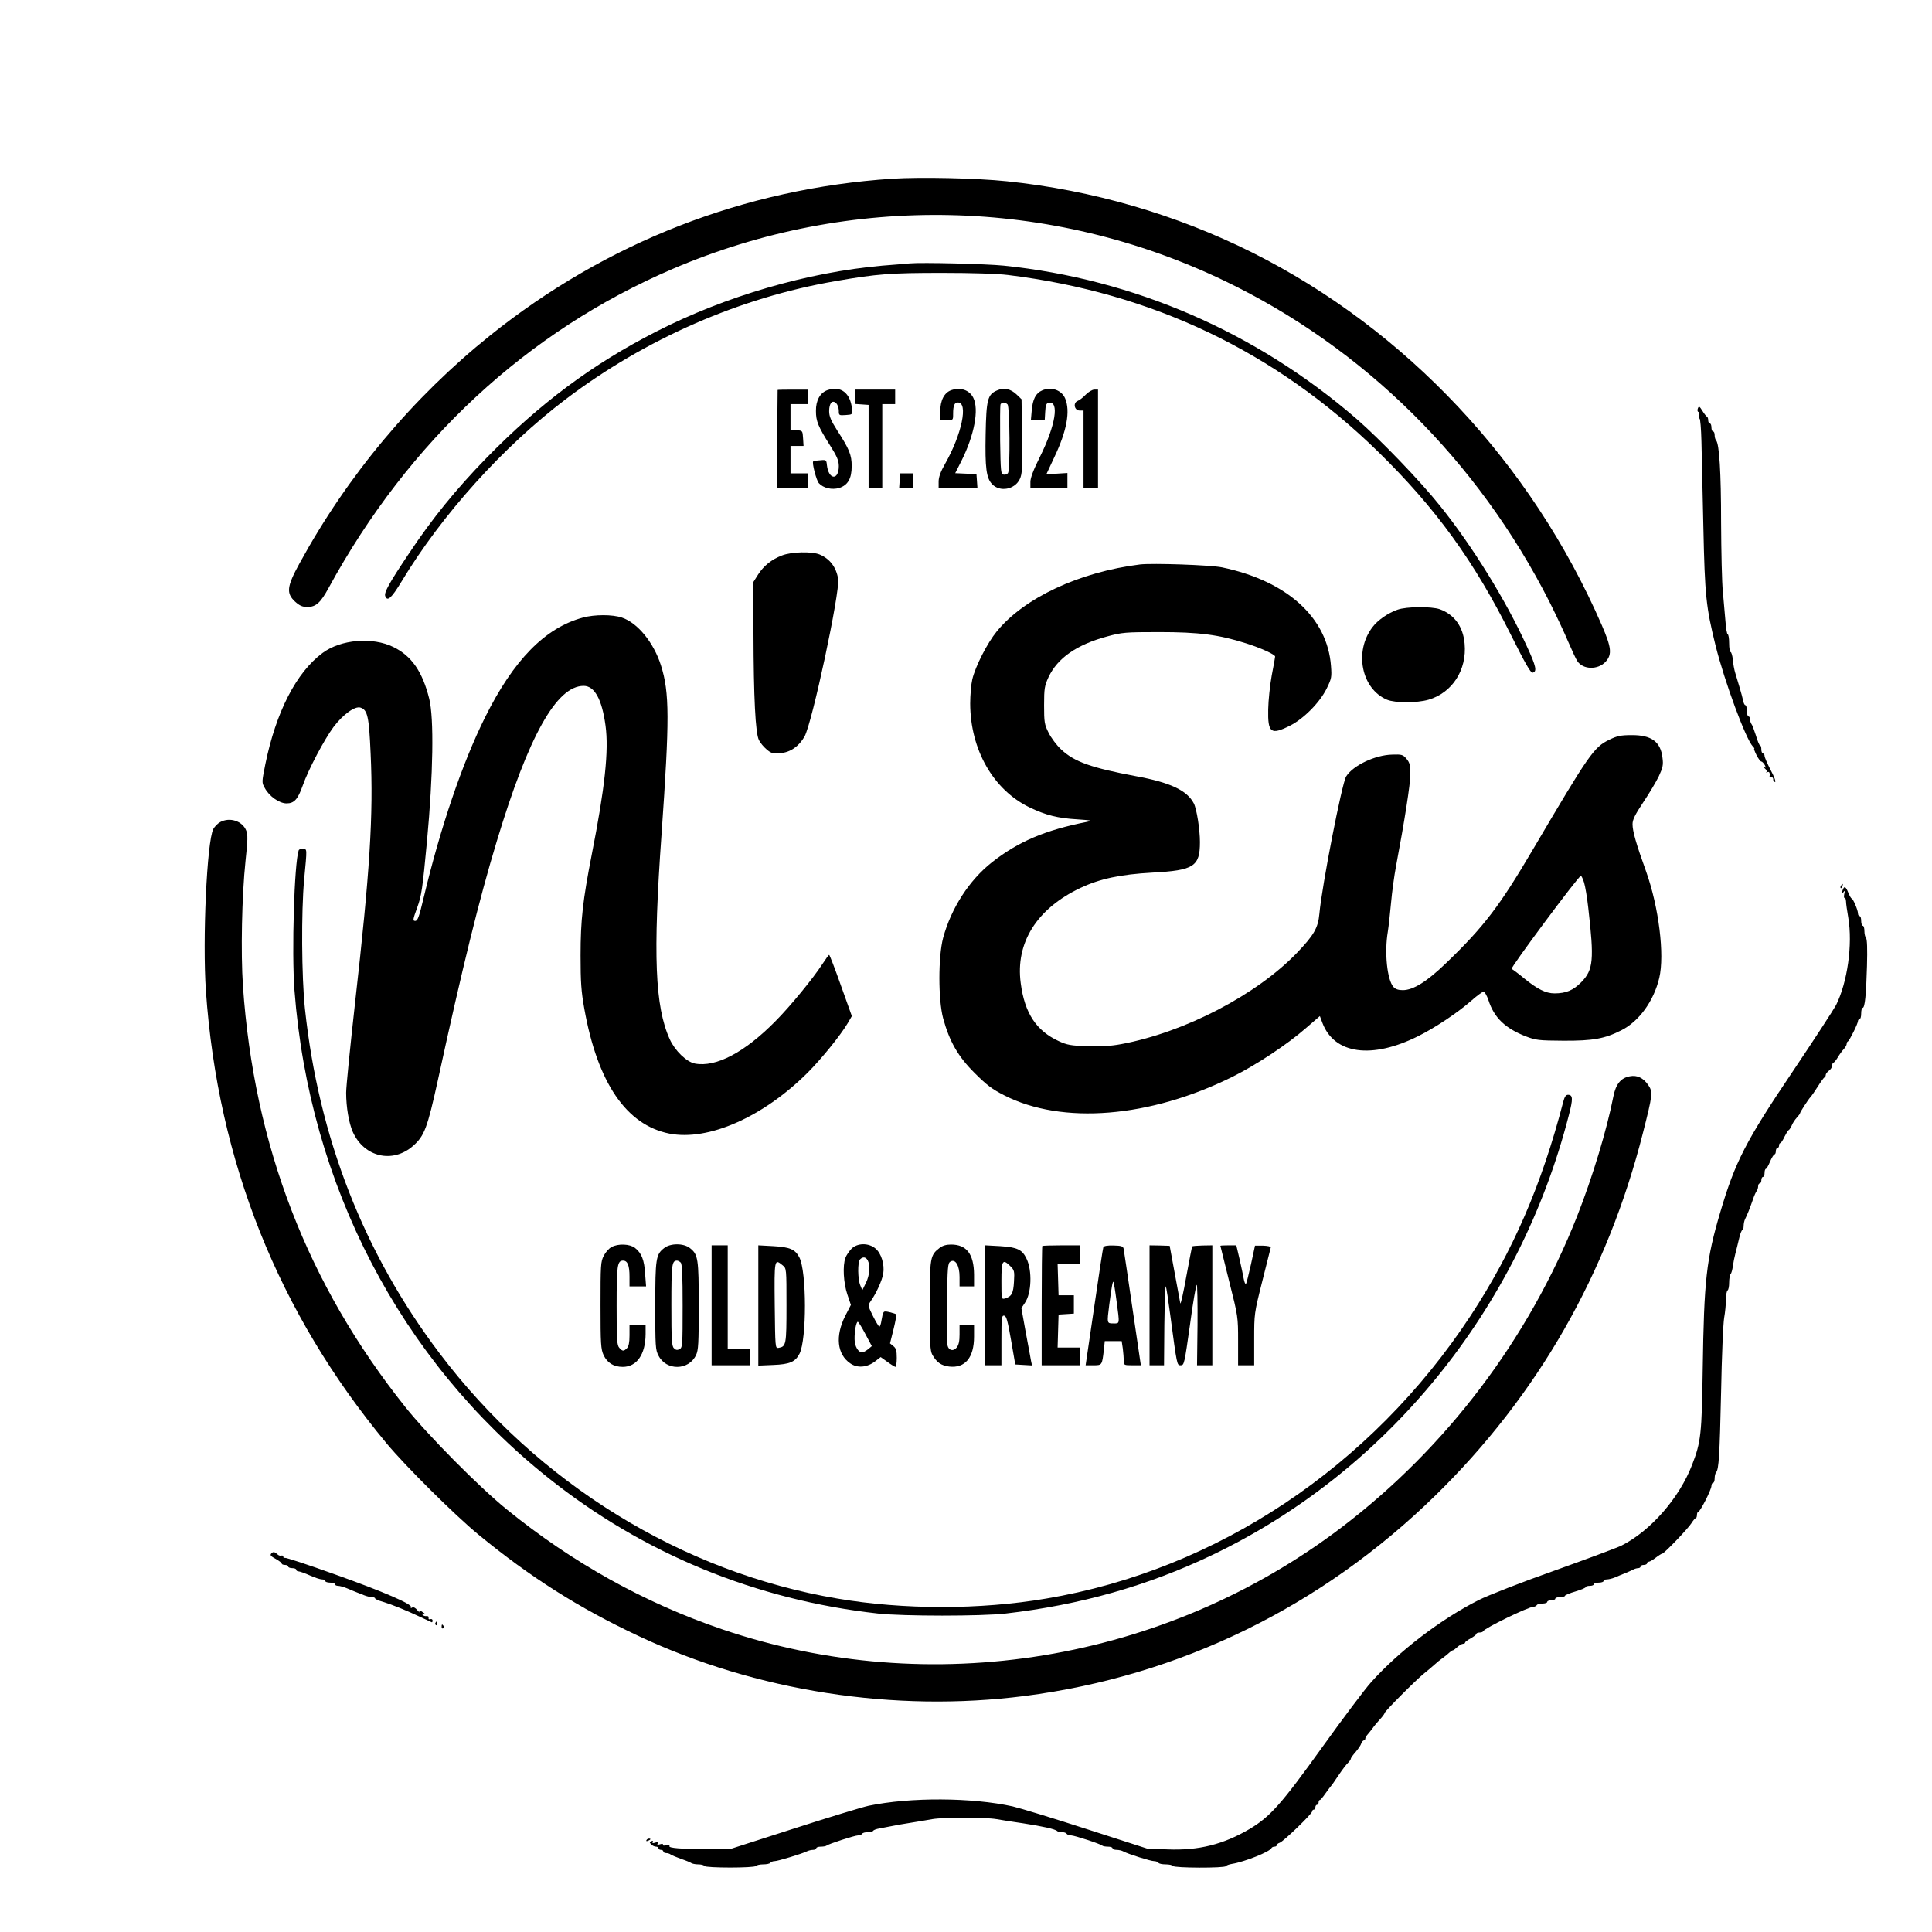 <?xml version="1.0" standalone="no"?>
<!DOCTYPE svg PUBLIC "-//W3C//DTD SVG 20010904//EN"
 "http://www.w3.org/TR/2001/REC-SVG-20010904/DTD/svg10.dtd">
<svg version="1.0" xmlns="http://www.w3.org/2000/svg"
 width="1200pt" height="1200pt" viewBox="0 0 1200 1200"
 preserveAspectRatio="xMidYMid meet">

<g transform="translate(0,1200) scale(0.1,-0.1)"
fill="#000000" stroke="none">
<path d="M5542 10890 c-919 -61 -1776 -395 -2497 -973 -482 -387 -885 -868
-1185 -1417 -79 -144 -83 -185 -27 -237 28 -25 45 -33 76 -33 53 0 82 26 132
118 497 912 1233 1595 2140 1983 1100 470 2345 443 3424 -75 866 -416 1573
-1115 2020 -1996 40 -80 92 -190 115 -245 24 -55 49 -110 57 -121 35 -54 128
-56 176 -4 41 46 36 88 -24 227 -437 1006 -1215 1835 -2170 2314 -474 237
-994 388 -1525 443 -190 20 -537 27 -712 16z"/>
<path d="M5650 10364 c-25 -2 -101 -9 -170 -14 -463 -41 -973 -189 -1405 -410
-397 -203 -723 -446 -1055 -786 -186 -191 -335 -374 -478 -589 -126 -188 -158
-246 -149 -268 13 -35 38 -13 101 91 251 416 630 837 1022 1134 494 374 1080
630 1674 732 259 45 341 51 660 51 189 0 345 -5 410 -13 897 -110 1664 -477
2299 -1097 359 -351 598 -681 828 -1143 86 -172 120 -232 132 -230 29 6 23 38
-36 165 -130 285 -336 619 -540 873 -123 154 -371 411 -518 539 -622 538
-1382 868 -2190 951 -106 11 -509 21 -585 14z"/>
<path d="M5140 9577 c-46 -16 -73 -64 -72 -130 0 -63 13 -95 86 -211 45 -71
56 -97 56 -131 0 -91 -64 -86 -74 7 -3 31 -5 33 -42 29 -22 -1 -41 -5 -43 -7
-9 -8 20 -119 35 -135 28 -31 81 -43 126 -30 54 17 78 58 78 136 0 69 -15 106
-89 220 -40 63 -51 89 -51 121 0 50 20 73 44 49 9 -9 16 -30 16 -46 0 -29 1
-30 43 -27 42 3 42 3 39 38 -10 99 -69 145 -152 117z"/>
<path d="M5910 9577 c-45 -15 -70 -63 -70 -134 l0 -53 40 0 c40 0 40 0 40 39
0 52 8 71 30 71 65 0 24 -198 -80 -381 -28 -49 -40 -83 -40 -110 l0 -39 121 0
120 0 -3 43 -3 42 -66 3 -66 3 39 77 c80 160 110 320 73 392 -24 47 -78 66
-135 47z"/>
<path d="M6193 9575 c-59 -25 -67 -57 -71 -273 -4 -208 4 -271 40 -309 48 -51
141 -34 172 31 15 32 17 65 14 266 l-3 230 -30 29 c-37 36 -80 45 -122 26z
m65 -87 c14 -14 17 -405 3 -426 -5 -8 -17 -12 -27 -10 -18 3 -19 17 -22 213
-1 115 0 215 2 222 7 16 28 17 44 1z"/>
<path d="M6473 9575 c-40 -17 -59 -55 -65 -127 l-5 -58 43 0 43 0 3 52 c2 42
7 54 22 56 67 13 42 -141 -54 -334 -41 -82 -60 -132 -60 -157 l0 -37 115 0
115 0 0 46 0 46 -65 -4 c-36 -1 -65 -2 -65 -2 0 1 22 48 49 105 77 162 100
285 67 364 -22 52 -86 75 -143 50z"/>
<path d="M4830 9578 c0 -2 -1 -139 -3 -306 l-2 -302 98 0 97 0 0 45 0 45 -55
0 -55 0 0 85 0 85 41 0 40 0 -3 48 c-3 47 -3 47 -40 50 l-38 3 0 80 0 79 55 0
55 0 0 45 0 45 -95 0 c-52 0 -95 -1 -95 -2z"/>
<path d="M5310 9536 l0 -45 43 -3 42 -3 0 -258 0 -257 43 0 42 0 0 260 0 260
40 0 40 0 0 45 0 45 -125 0 -125 0 0 -44z"/>
<path d="M6744 9549 c-16 -17 -39 -35 -50 -39 -31 -12 -21 -60 12 -60 l24 0 0
-240 0 -240 45 0 45 0 0 305 0 305 -23 0 c-13 0 -36 -14 -53 -31z"/>
<path d="M10546 9464 c-4 -10 -3 -20 2 -22 6 -2 8 -12 5 -22 -3 -11 -1 -20 3
-20 5 0 10 -64 12 -143 2 -78 7 -317 12 -532 9 -427 17 -496 75 -732 57 -229
189 -585 232 -629 8 -8 12 -14 9 -14 -4 0 3 -18 14 -40 11 -22 25 -40 30 -40
5 0 14 -10 21 -21 9 -17 8 -20 -3 -14 -7 3 -5 0 4 -8 10 -8 14 -18 10 -22 -4
-5 -1 -5 6 -1 11 6 17 -5 13 -27 0 -4 5 -6 11 -5 7 2 12 -4 12 -13 -1 -9 4
-16 11 -16 7 0 -4 31 -27 74 -21 40 -38 80 -38 88 0 8 -4 15 -10 15 -5 0 -10
11 -10 25 0 14 -3 25 -8 25 -4 0 -16 28 -26 63 -11 34 -23 66 -28 71 -4 6 -8
18 -8 28 0 10 -4 18 -10 18 -5 0 -10 16 -10 35 0 19 -4 35 -9 35 -5 0 -11 12
-14 28 -3 15 -13 52 -22 82 -9 30 -21 71 -27 90 -6 19 -13 56 -15 83 -3 26 -9
47 -14 47 -5 0 -9 25 -9 55 0 30 -4 55 -9 55 -4 0 -11 37 -14 83 -4 45 -11
127 -16 182 -6 55 -10 249 -11 430 0 311 -11 487 -31 510 -5 5 -9 19 -9 32 0
13 -4 23 -10 23 -5 0 -10 11 -10 25 0 14 -4 25 -10 25 -5 0 -10 9 -10 19 0 11
-3 21 -8 23 -4 2 -17 18 -28 36 -18 29 -22 31 -28 16z"/>
<path d="M5588 9015 l-3 -45 42 0 43 0 0 45 0 45 -39 0 -39 0 -4 -45z"/>
<path d="M4857 8550 c-65 -25 -113 -64 -148 -118 l-29 -46 0 -320 c1 -397 12
-622 34 -663 8 -17 30 -43 48 -58 28 -24 39 -27 85 -23 62 5 115 42 150 103
48 86 221 898 209 979 -12 73 -51 125 -115 152 -49 20 -175 17 -234 -6z"/>
<path d="M7080 8494 c-376 -47 -719 -207 -889 -416 -59 -72 -133 -217 -152
-298 -7 -30 -13 -98 -13 -150 1 -286 143 -536 369 -645 100 -48 175 -67 295
-74 89 -6 99 -8 65 -15 -264 -52 -430 -123 -594 -252 -141 -111 -253 -285
-303 -469 -31 -117 -31 -384 0 -500 39 -143 93 -238 196 -340 74 -74 108 -100
183 -138 360 -184 905 -140 1418 115 147 73 341 201 456 302 l87 75 16 -43
c74 -194 307 -226 596 -81 106 53 245 146 328 219 35 31 69 56 76 56 8 0 21
-23 31 -52 35 -109 104 -175 232 -225 63 -24 80 -26 233 -27 183 -1 257 12
361 65 109 55 201 181 235 325 34 144 -3 439 -81 659 -63 175 -85 252 -85 296
0 28 15 58 66 135 37 55 80 127 97 162 25 54 29 71 23 115 -11 100 -69 142
-192 141 -67 0 -90 -5 -137 -28 -98 -47 -126 -89 -475 -681 -207 -352 -305
-481 -538 -705 -121 -117 -206 -170 -271 -170 -27 0 -46 6 -58 20 -39 43 -57
213 -35 343 5 31 14 112 20 179 6 68 20 170 31 228 53 280 89 511 89 571 0 57
-4 72 -24 96 -22 26 -30 28 -88 26 -107 -2 -245 -68 -287 -136 -26 -42 -150
-677 -166 -852 -8 -89 -34 -133 -139 -243 -252 -262 -698 -494 -1091 -567 -64
-12 -125 -16 -210 -13 -104 3 -128 8 -178 31 -140 64 -213 174 -237 360 -34
251 99 463 371 592 121 57 248 84 447 95 258 14 295 38 295 190 0 78 -20 205
-38 240 -42 81 -147 130 -360 169 -277 52 -382 89 -464 166 -28 26 -63 73 -78
104 -26 51 -28 66 -28 171 0 104 3 120 27 173 56 120 176 203 365 254 92 25
111 27 323 27 247 0 371 -16 540 -70 89 -28 180 -69 180 -82 0 -4 -9 -56 -21
-117 -11 -60 -21 -156 -22 -211 -3 -146 16 -161 134 -102 86 43 186 144 229
231 31 63 32 72 27 140 -22 302 -274 529 -677 613 -73 15 -432 27 -510 18z
m2759 -1976 c7 -22 19 -93 26 -157 37 -323 32 -384 -43 -461 -50 -51 -95 -70
-167 -70 -54 0 -107 27 -188 93 -37 31 -73 57 -78 59 -11 4 416 578 430 578 4
0 13 -19 20 -42z"/>
<path d="M8680 8213 c-58 -20 -123 -65 -155 -108 -116 -151 -69 -384 90 -451
51 -21 185 -21 258 0 147 43 239 185 224 348 -9 106 -64 181 -154 214 -53 18
-207 17 -263 -3z"/>
<path d="M3620 8164 c-234 -63 -430 -263 -607 -619 -141 -283 -278 -685 -383
-1127 -27 -113 -36 -138 -51 -138 -16 0 -15 8 12 82 27 74 33 113 61 412 39
419 44 766 14 886 -42 169 -110 266 -222 321 -130 64 -327 48 -441 -37 -163
-121 -289 -367 -355 -691 -22 -112 -23 -113 -3 -148 27 -51 90 -95 135 -95 47
0 70 25 100 110 35 100 134 287 192 365 59 78 133 131 167 120 44 -14 53 -56
63 -285 18 -385 -5 -738 -97 -1552 -30 -269 -55 -518 -55 -555 0 -90 17 -188
41 -243 70 -157 248 -199 375 -87 70 62 88 109 154 409 150 691 257 1125 365
1481 198 657 372 967 540 967 68 0 114 -84 136 -247 21 -156 -4 -387 -86 -803
-55 -283 -69 -403 -69 -625 0 -166 4 -222 23 -329 82 -461 261 -724 529 -777
242 -47 580 102 857 377 87 87 207 235 251 310 l25 43 -68 190 c-37 105 -70
190 -73 190 -3 0 -22 -26 -42 -57 -57 -88 -201 -264 -292 -355 -191 -194 -369
-287 -499 -263 -53 10 -125 80 -157 151 -92 203 -105 523 -51 1275 50 715 50
878 -4 1048 -45 141 -144 263 -242 296 -58 20 -170 20 -243 0z"/>
<path d="M1368 6894 c-15 -8 -34 -27 -43 -43 -40 -78 -68 -689 -46 -1006 74
-1060 450 -2001 1122 -2810 119 -143 422 -444 570 -566 322 -265 625 -457 994
-630 731 -344 1590 -477 2400 -373 963 124 1842 553 2549 1244 636 622 1069
1378 1291 2255 60 236 62 252 33 295 -31 45 -69 64 -115 55 -56 -10 -87 -49
-102 -125 -41 -208 -128 -497 -226 -746 -301 -761 -811 -1435 -1460 -1929
-1098 -836 -2555 -1076 -3852 -634 -481 164 -927 412 -1337 745 -171 139 -489
460 -628 634 -609 763 -941 1626 -1009 2616 -14 206 -7 559 16 777 14 130 15
163 4 189 -24 59 -102 84 -161 52z"/>
<path d="M1855 6718 c-27 -79 -44 -632 -26 -868 92 -1210 657 -2296 1576
-3029 590 -471 1290 -759 2050 -843 154 -17 642 -17 790 0 463 53 883 172
1283 363 1089 520 1907 1527 2216 2731 27 103 26 128 -5 128 -13 0 -21 -12
-29 -42 -134 -517 -313 -930 -577 -1332 -616 -937 -1576 -1577 -2635 -1755
-410 -70 -886 -70 -1296 0 -964 162 -1863 716 -2473 1525 -469 620 -750 1339
-835 2139 -21 198 -23 604 -5 800 19 201 19 190 -7 193 -12 2 -24 -3 -27 -10z"/>
<path d="M11435 6499 c-4 -6 -5 -12 -2 -15 2 -3 7 2 10 11 7 17 1 20 -8 4z"/>
<path d="M11446 6474 c-9 -24 -7 -31 5 -14 8 11 9 8 4 -13 -3 -16 -2 -26 2
-24 4 3 8 -7 9 -21 0 -15 7 -61 14 -102 28 -166 -5 -401 -76 -543 -15 -28
-136 -214 -269 -412 -292 -433 -358 -562 -450 -874 -87 -293 -101 -424 -109
-972 -6 -408 -11 -455 -66 -597 -79 -206 -258 -411 -439 -502 -24 -12 -211
-82 -415 -155 -204 -72 -416 -155 -471 -183 -233 -117 -497 -318 -670 -512
-37 -41 -173 -222 -303 -403 -254 -354 -323 -431 -450 -507 -163 -96 -317
-135 -511 -127 l-126 5 -375 121 c-206 67 -413 130 -460 141 -254 56 -636 58
-895 4 -38 -8 -248 -72 -465 -142 l-395 -127 -140 0 c-164 0 -245 6 -237 19 3
5 -7 7 -21 4 -16 -3 -24 -1 -20 5 3 5 -3 6 -17 2 -16 -5 -20 -4 -15 5 5 9 1
10 -15 5 -15 -5 -20 -4 -16 4 4 7 1 9 -8 5 -13 -5 -13 -8 -1 -20 7 -8 21 -14
29 -14 9 0 16 -4 16 -10 0 -5 7 -10 15 -10 8 0 15 -4 15 -10 0 -5 8 -10 18
-10 10 0 22 -4 28 -9 5 -4 34 -16 64 -27 30 -10 59 -22 64 -26 6 -4 25 -8 42
-8 18 0 36 -4 39 -10 8 -13 312 -13 320 0 3 5 24 10 45 10 21 0 42 4 45 10 3
5 15 10 26 10 20 0 171 46 201 61 10 5 27 9 38 9 11 0 20 5 20 10 0 6 13 10
28 10 16 0 31 3 35 6 10 10 176 64 197 64 10 0 22 5 25 10 3 6 19 10 35 10 16
0 31 4 34 9 3 5 20 11 38 14 18 3 53 10 78 15 25 5 79 15 120 21 41 7 100 16
131 22 71 12 327 12 398 0 31 -6 106 -17 166 -26 118 -18 200 -36 211 -48 4
-4 18 -7 30 -7 13 0 26 -4 29 -10 3 -5 16 -10 28 -10 23 -1 183 -53 194 -64 3
-3 19 -6 35 -6 15 0 28 -4 28 -10 0 -5 11 -10 25 -10 14 0 33 -4 43 -10 29
-16 169 -60 191 -60 11 0 23 -5 26 -10 3 -6 24 -10 45 -10 21 0 42 -4 45 -10
8 -13 322 -14 329 -1 3 5 20 11 38 14 77 12 238 76 246 99 2 4 10 8 18 8 8 0
14 4 14 9 0 5 8 12 18 15 24 8 202 180 202 195 0 6 5 11 10 11 6 0 10 7 10 15
0 8 5 15 10 15 6 0 10 7 10 15 0 8 3 15 8 15 4 0 18 17 32 37 14 20 30 41 35
47 6 6 28 38 50 71 22 33 48 67 58 76 9 9 17 20 17 25 0 5 14 24 30 42 16 19
32 42 35 53 4 10 11 19 16 19 5 0 9 5 9 11 0 6 6 16 13 24 6 7 21 25 32 40 11
16 32 41 48 58 15 16 27 33 27 37 0 10 196 207 244 245 21 17 50 41 65 55 15
14 40 34 56 45 15 11 33 26 40 33 8 6 16 12 20 12 3 0 15 9 27 20 12 11 28 20
35 20 7 0 13 3 13 8 0 4 16 16 35 26 19 11 35 23 35 28 0 4 9 8 19 8 11 0 21
3 23 8 8 19 281 152 313 152 7 0 17 5 20 10 3 6 19 10 36 10 16 0 29 5 29 10
0 6 11 10 25 10 14 0 25 5 25 10 0 6 14 10 30 10 17 0 30 4 30 8 0 4 29 17 65
27 36 11 65 23 65 28 0 4 11 7 25 7 14 0 25 5 25 10 0 6 14 10 30 10 17 0 30
5 30 10 0 6 9 10 20 10 10 0 32 5 47 11 15 7 44 18 63 26 19 8 43 18 52 23 10
6 25 10 33 10 8 0 15 5 15 10 0 6 9 10 20 10 11 0 20 5 20 10 0 6 5 10 11 10
6 0 25 11 43 25 18 14 36 25 40 25 12 0 164 159 183 191 10 16 21 29 25 29 4
0 8 9 8 20 0 11 4 20 8 20 12 0 82 138 82 161 0 10 5 19 10 19 6 0 10 13 10
28 0 15 4 32 9 37 17 19 22 102 31 500 4 220 13 427 19 460 6 33 11 83 11 112
0 28 5 55 10 58 6 3 10 25 10 49 0 23 4 46 9 52 5 5 11 27 14 49 3 22 10 58
16 80 6 22 16 64 23 93 6 28 16 52 20 52 4 0 8 11 8 25 0 14 4 33 9 43 13 26
28 62 47 117 9 28 21 54 26 59 4 6 8 18 8 28 0 10 5 18 10 18 6 0 10 9 10 20
0 11 5 20 10 20 6 0 10 11 10 25 0 14 4 25 8 25 4 0 16 20 26 45 11 25 23 45
28 45 4 0 8 9 8 20 0 11 5 20 10 20 6 0 10 7 10 15 0 8 3 15 8 15 4 0 16 18
26 40 11 22 22 40 25 40 3 0 12 13 19 28 6 16 21 38 32 50 11 12 20 24 20 27
0 7 51 86 66 102 6 6 26 35 45 65 18 29 37 55 41 56 5 2 8 9 8 16 0 6 9 18 20
26 11 8 20 22 20 32 0 10 4 18 8 18 4 0 16 15 27 33 10 17 27 41 37 51 10 11
18 25 18 32 0 7 3 14 8 16 9 4 62 110 62 126 0 6 5 12 10 12 6 0 10 16 10 35
0 19 4 35 9 35 14 0 22 80 27 259 3 107 1 168 -6 175 -5 5 -10 25 -10 43 0 18
-4 33 -10 33 -5 0 -10 14 -10 30 0 17 -4 30 -10 30 -5 0 -10 7 -10 17 0 20
-31 93 -40 93 -3 0 -12 16 -20 35 -15 38 -25 44 -34 19z"/>
<path d="M3798 4254 c-16 -8 -37 -32 -48 -54 -19 -36 -20 -58 -20 -307 0 -242
2 -272 19 -310 23 -48 62 -73 119 -73 87 0 141 77 142 203 l0 57 -50 0 -50 0
0 -64 c0 -45 -5 -69 -16 -80 -20 -20 -27 -20 -47 2 -15 16 -17 49 -17 261 0
250 4 281 40 281 28 0 40 -30 40 -99 l0 -61 51 0 52 0 -6 78 c-5 86 -22 129
-63 161 -32 25 -105 28 -146 5z"/>
<path d="M4125 4248 c-51 -40 -55 -64 -55 -358 0 -252 1 -274 20 -310 48 -95
188 -93 233 3 15 30 17 74 17 306 0 295 -4 319 -55 359 -39 31 -121 31 -160 0z
m103 -90 c9 -9 12 -83 12 -270 0 -244 -1 -258 -19 -268 -15 -7 -23 -6 -35 6
-14 13 -16 52 -16 268 0 252 3 276 35 276 6 0 16 -5 23 -12z"/>
<path d="M4420 3893 l0 -373 120 0 120 0 0 50 0 50 -70 0 -70 0 0 323 0 322
-50 0 -50 0 0 -372z"/>
<path d="M4710 3891 l0 -373 93 4 c102 4 137 19 163 70 45 88 45 509 -1 598
-26 50 -58 64 -162 70 l-93 5 0 -374z m151 250 c24 -19 24 -20 24 -250 0 -245
-2 -255 -50 -263 -20 -3 -20 3 -23 265 -3 289 -2 290 49 248z"/>
<path d="M5288 4243 c-15 -16 -32 -41 -37 -56 -18 -48 -12 -156 12 -227 l22
-65 -35 -68 c-63 -125 -51 -239 31 -295 44 -31 104 -26 154 12 l35 27 42 -30
c23 -17 46 -31 50 -31 4 0 8 25 8 56 0 45 -4 59 -21 73 l-21 17 22 88 c12 48
19 90 17 93 -3 2 -22 8 -42 13 -40 9 -39 9 -50 -52 -3 -21 -9 -38 -13 -38 -4
0 -22 30 -40 66 -32 65 -32 65 -14 92 35 49 71 130 78 171 9 57 -12 126 -48
156 -43 37 -115 35 -150 -2z m102 -72 c16 -32 12 -92 -12 -140 l-22 -45 -12
29 c-17 38 -18 147 -2 163 18 18 36 15 48 -7z m-15 -457 l40 -75 -24 -20 c-13
-10 -29 -19 -36 -19 -24 0 -47 38 -47 82 -1 49 10 108 20 108 4 0 25 -34 47
-76z"/>
<path d="M5836 4249 c-59 -46 -61 -58 -61 -359 0 -237 2 -279 16 -305 27 -47
55 -67 105 -73 99 -11 154 56 154 186 l0 72 -45 0 -45 0 0 -59 c0 -41 -5 -65
-18 -81 -20 -25 -50 -19 -57 14 -3 11 -4 131 -3 265 3 223 5 245 21 255 31 19
57 -24 57 -95 l0 -59 45 0 45 0 0 73 c-1 128 -46 187 -143 187 -30 0 -53 -7
-71 -21z"/>
<path d="M6120 3893 l0 -373 50 0 50 0 0 156 c0 141 2 155 17 152 14 -2 22
-32 43 -153 l26 -150 52 -3 52 -3 -6 28 c-3 15 -17 95 -33 178 l-27 150 22 33
c41 59 46 200 10 274 -27 57 -58 71 -164 78 l-92 5 0 -372z m157 241 c23 -23
25 -31 21 -95 -4 -72 -14 -91 -55 -104 -23 -6 -23 -6 -23 109 0 129 7 140 57
90z"/>
<path d="M6474 4261 c-2 -2 -4 -170 -4 -373 l0 -368 120 0 120 0 0 55 0 55
-70 0 -71 0 3 103 3 102 48 3 47 3 0 57 0 57 -47 0 -48 0 -3 98 -3 97 71 0 70
0 0 58 0 57 -116 0 c-64 0 -118 -2 -120 -4z"/>
<path d="M6853 4253 c-3 -7 -28 -174 -57 -373 l-53 -360 48 0 c54 0 54 0 65
93 l6 57 53 0 52 0 7 -46 c3 -26 6 -60 6 -75 0 -28 1 -29 53 -29 l53 0 -52
353 c-28 193 -53 360 -55 371 -3 15 -14 19 -63 20 -38 1 -60 -3 -63 -11z m82
-333 c20 -149 21 -140 -20 -140 -40 0 -40 -1 -25 117 15 113 21 146 26 141 2
-3 11 -56 19 -118z"/>
<path d="M7140 3893 l0 -373 45 0 45 0 2 253 c2 138 6 245 9 237 4 -8 16 -89
28 -180 42 -315 41 -310 65 -310 21 0 23 10 57 250 18 137 38 250 42 250 4 0
6 -113 5 -250 l-3 -250 48 0 47 0 0 373 0 372 -61 -1 c-33 -1 -62 -3 -64 -6
-2 -2 -18 -86 -37 -188 -18 -102 -35 -176 -37 -165 -2 11 -18 96 -35 189 l-31
168 -63 2 -62 1 0 -372z"/>
<path d="M7580 4262 c0 -1 25 -101 55 -222 55 -217 55 -221 55 -370 l0 -150
50 0 50 0 0 160 c0 160 0 162 50 361 28 111 52 206 53 211 1 6 -20 10 -48 11
l-50 0 -25 -116 c-14 -63 -28 -118 -31 -122 -4 -3 -10 11 -14 32 -4 21 -15 76
-26 123 l-20 85 -49 0 c-28 0 -50 -1 -50 -3z"/>
<path d="M1687 2353 c-12 -12 -7 -18 28 -37 19 -11 35 -23 35 -28 0 -4 9 -8
20 -8 11 0 20 -4 20 -10 0 -5 11 -10 25 -10 14 0 25 -4 25 -10 0 -5 6 -10 14
-10 7 0 39 -11 70 -25 31 -14 65 -25 76 -25 11 0 20 -4 20 -10 0 -5 14 -10 30
-10 17 0 30 -4 30 -10 0 -5 9 -10 20 -10 10 0 36 -7 57 -16 21 -9 47 -20 58
-24 11 -4 33 -13 48 -19 15 -6 37 -11 47 -11 11 0 20 -4 20 -8 0 -4 21 -14 48
-21 56 -17 143 -52 232 -94 36 -17 68 -32 71 -33 3 -2 6 3 6 10 0 8 -7 12 -14
9 -8 -3 -13 0 -11 8 2 8 -4 13 -14 11 -9 -1 -20 3 -24 9 -4 8 -3 9 4 5 7 -4
12 -5 12 -2 0 3 -10 10 -21 17 -17 9 -20 8 -14 -3 4 -7 -2 -2 -13 11 -12 15
-24 21 -32 16 -8 -5 -11 -4 -7 2 11 18 -169 96 -472 204 -167 60 -307 106
-312 103 -5 -3 -9 0 -9 6 0 7 -6 10 -12 8 -7 -3 -19 1 -26 9 -15 14 -25 16
-35 6z"/>
<path d="M2705 1921 c-3 -5 -2 -12 3 -15 5 -3 9 1 9 9 0 17 -3 19 -12 6z"/>
<path d="M2743 1895 c0 -8 4 -12 9 -9 5 3 6 10 3 15 -9 13 -12 11 -12 -6z"/>
<path d="M4015 570 c-3 -6 1 -7 9 -4 18 7 21 14 7 14 -6 0 -13 -4 -16 -10z"/>
</g>
</svg>
